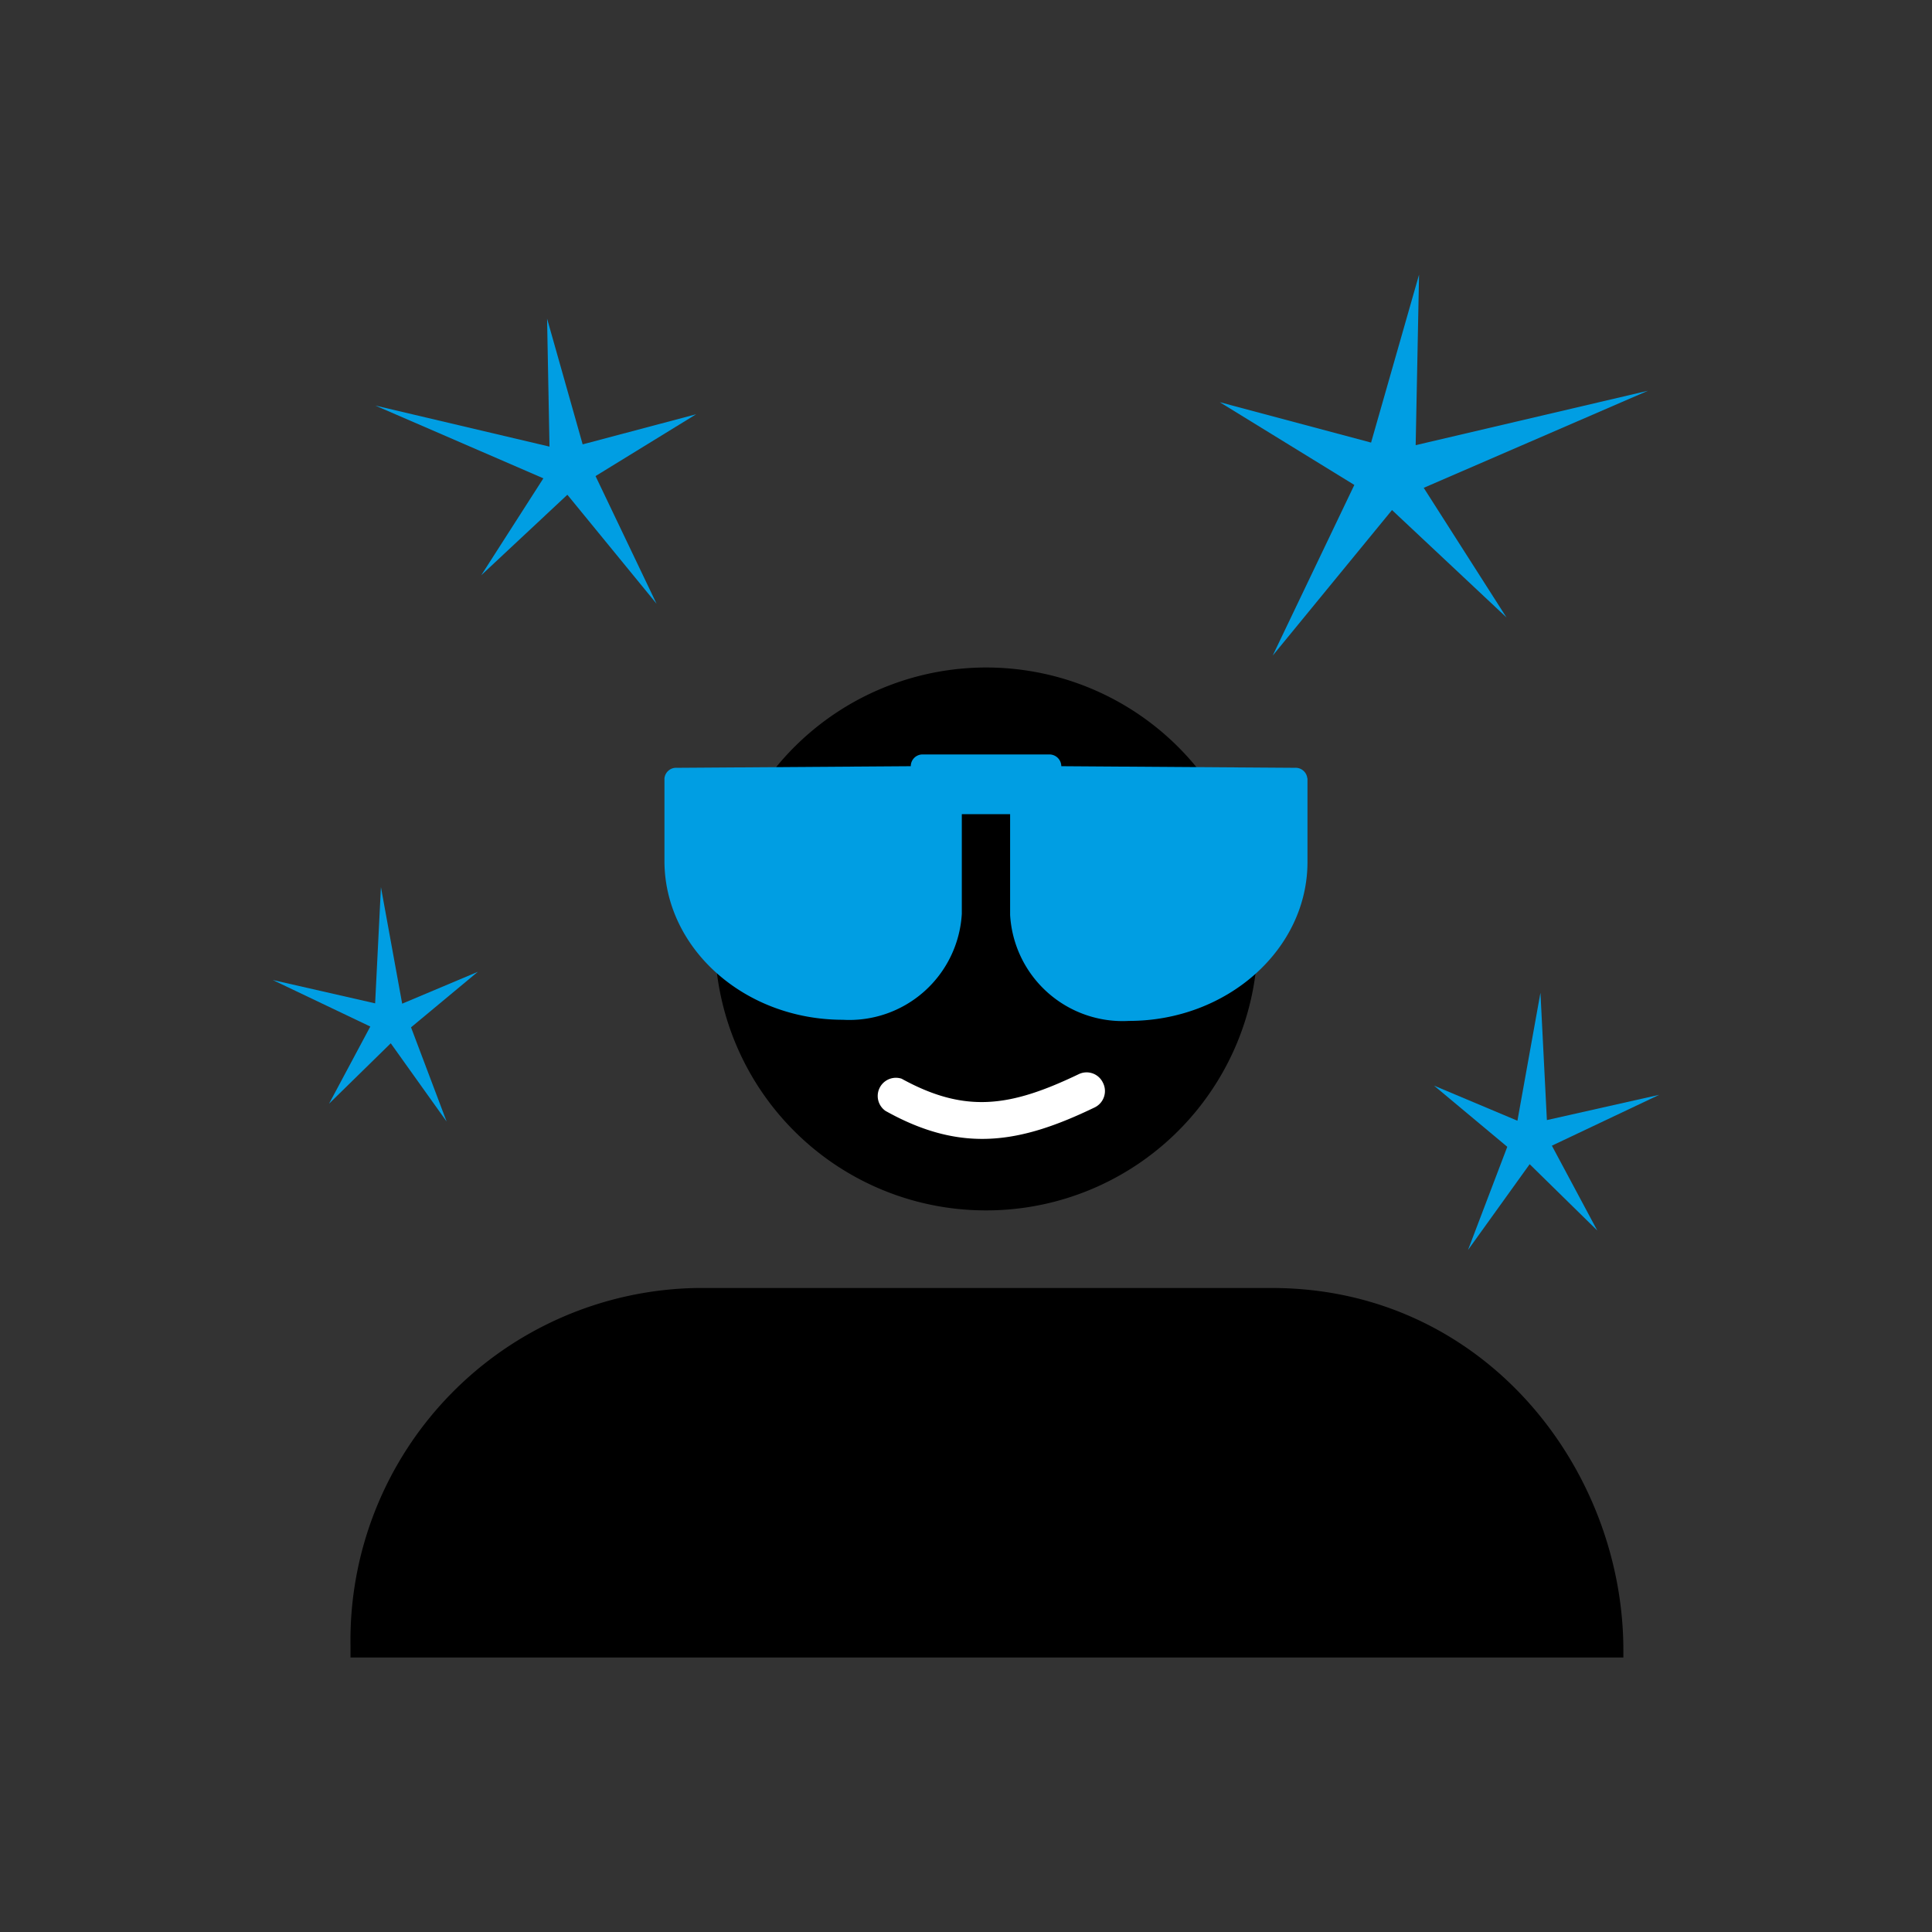 <svg id="Ebene_1" data-name="Ebene 1" xmlns="http://www.w3.org/2000/svg" xmlns:xlink="http://www.w3.org/1999/xlink" viewBox="0 0 120 120"><rect x="0" y="0" width="120" height="120" fill="#333333" stroke="none"/><defs><style>.cls-1,.cls-2{fill:none;}.cls-1{clip-rule:evenodd;}.cls-3{clip-path:url(#clip-path);}.cls-4{clip-path:url(#clip-path-2);}.cls-5{clip-path:url(#clip-path-3);}.cls-6{clip-path:url(#clip-path-4);}.cls-7{clip-path:url(#clip-path-5);}.cls-8{fill:#fff;}.cls-9{fill:#009ee3;}</style><clipPath id="clip-path"><path class="cls-1" d="M41.12,680.82l1.25.63A32.81,32.81,0,0,0,59.31,686,33.35,33.35,0,1,0,26.07,652.9a34,34,0,0,0,5,17.5l.83,1.25L28.58,684Z"/></clipPath><clipPath id="clip-path-2"><path class="cls-1" d="M60.2,684.72h0a31.68,31.68,0,0,1-16.39-4.45l-1.28-.64-12.35,3.18,3.2-12.1-.86-1.27a32.29,32.29,0,0,1,54.93-34A32,32,0,0,1,77,679.84,31.07,31.07,0,0,1,60.2,684.72Zm25.47-58.05A35.47,35.47,0,0,0,60.19,616,36.16,36.16,0,0,0,24,652.46a38.44,38.44,0,0,0,4.74,18l-5.14,18.85,19.16-5A35.14,35.14,0,0,0,60,688.77c19.95,0,36.14-16.47,36.14-36.51A36.09,36.09,0,0,0,85.67,626.67Z"/></clipPath><clipPath id="clip-path-3"><circle class="cls-2" cx="43.94" cy="652.68" r="5.8"/></clipPath><clipPath id="clip-path-4"><circle class="cls-2" cx="59.41" cy="652.68" r="5.8"/></clipPath><clipPath id="clip-path-5"><circle class="cls-2" cx="74.87" cy="652.68" r="5.8"/></clipPath></defs><title>startup-piktos-2020-</title><g id="Pikto-Top-Club"><path d="M61.22,75.18A16.86,16.86,0,1,0,44.4,58.29h0A16.83,16.83,0,0,0,61.2,75.18h0"/><path class="cls-8" d="M56,67c4,2.2,6.8,1.73,11-.28a1.12,1.12,0,0,1,1.5.52A1.13,1.13,0,0,1,68,68.78C63.4,71,59.77,71.67,55,69A1.13,1.13,0,0,1,56,67"/><path class="cls-9" d="M81.21,48.35v5.19c0,5.44-5,9.87-11.08,9.87a7,7,0,0,1-7.39-6.58V50.57h-3v6.19a7,7,0,0,1-7.39,6.58c-6.11,0-11.08-4.43-11.08-9.87V48.35a.73.73,0,0,1,.78-.66l14.52-.1a.73.73,0,0,1,.73-.73h7.87a.74.74,0,0,1,.75.73l14.5.1a.73.73,0,0,1,.78.66"/><polygon class="cls-9" points="33.98 19.79 36.19 27.6 43.24 25.73 36.99 29.57 40.78 37.5 35.24 30.73 29.89 35.73 33.75 29.71 23.31 25.19 34.13 27.74 33.98 19.79"/><polygon class="cls-9" points="23.66 55.1 24.98 62.34 29.68 60.36 25.53 63.81 27.74 69.66 24.27 64.8 20.44 68.55 23 63.76 16.94 60.87 23.3 62.32 23.66 55.1"/><path d="M43.41,80H79c13.12,0,21.83,11.15,21.83,22.5v.45H21.77v-.76A21.88,21.88,0,0,1,43.3,80h.11"/><polygon class="cls-9" points="88.14 17.06 85.16 27.49 75.76 24.98 84.12 30.12 79.05 40.72 86.46 31.68 93.57 38.35 88.43 30.3 102.36 24.27 87.93 27.65 88.14 17.06"/><polygon class="cls-9" points="95.68 61.66 94.25 69.61 89.07 67.43 93.62 71.23 91.18 77.64 95.01 72.31 99.21 76.43 96.39 71.16 103.06 68 96.08 69.57 95.68 61.66"/></g></svg>